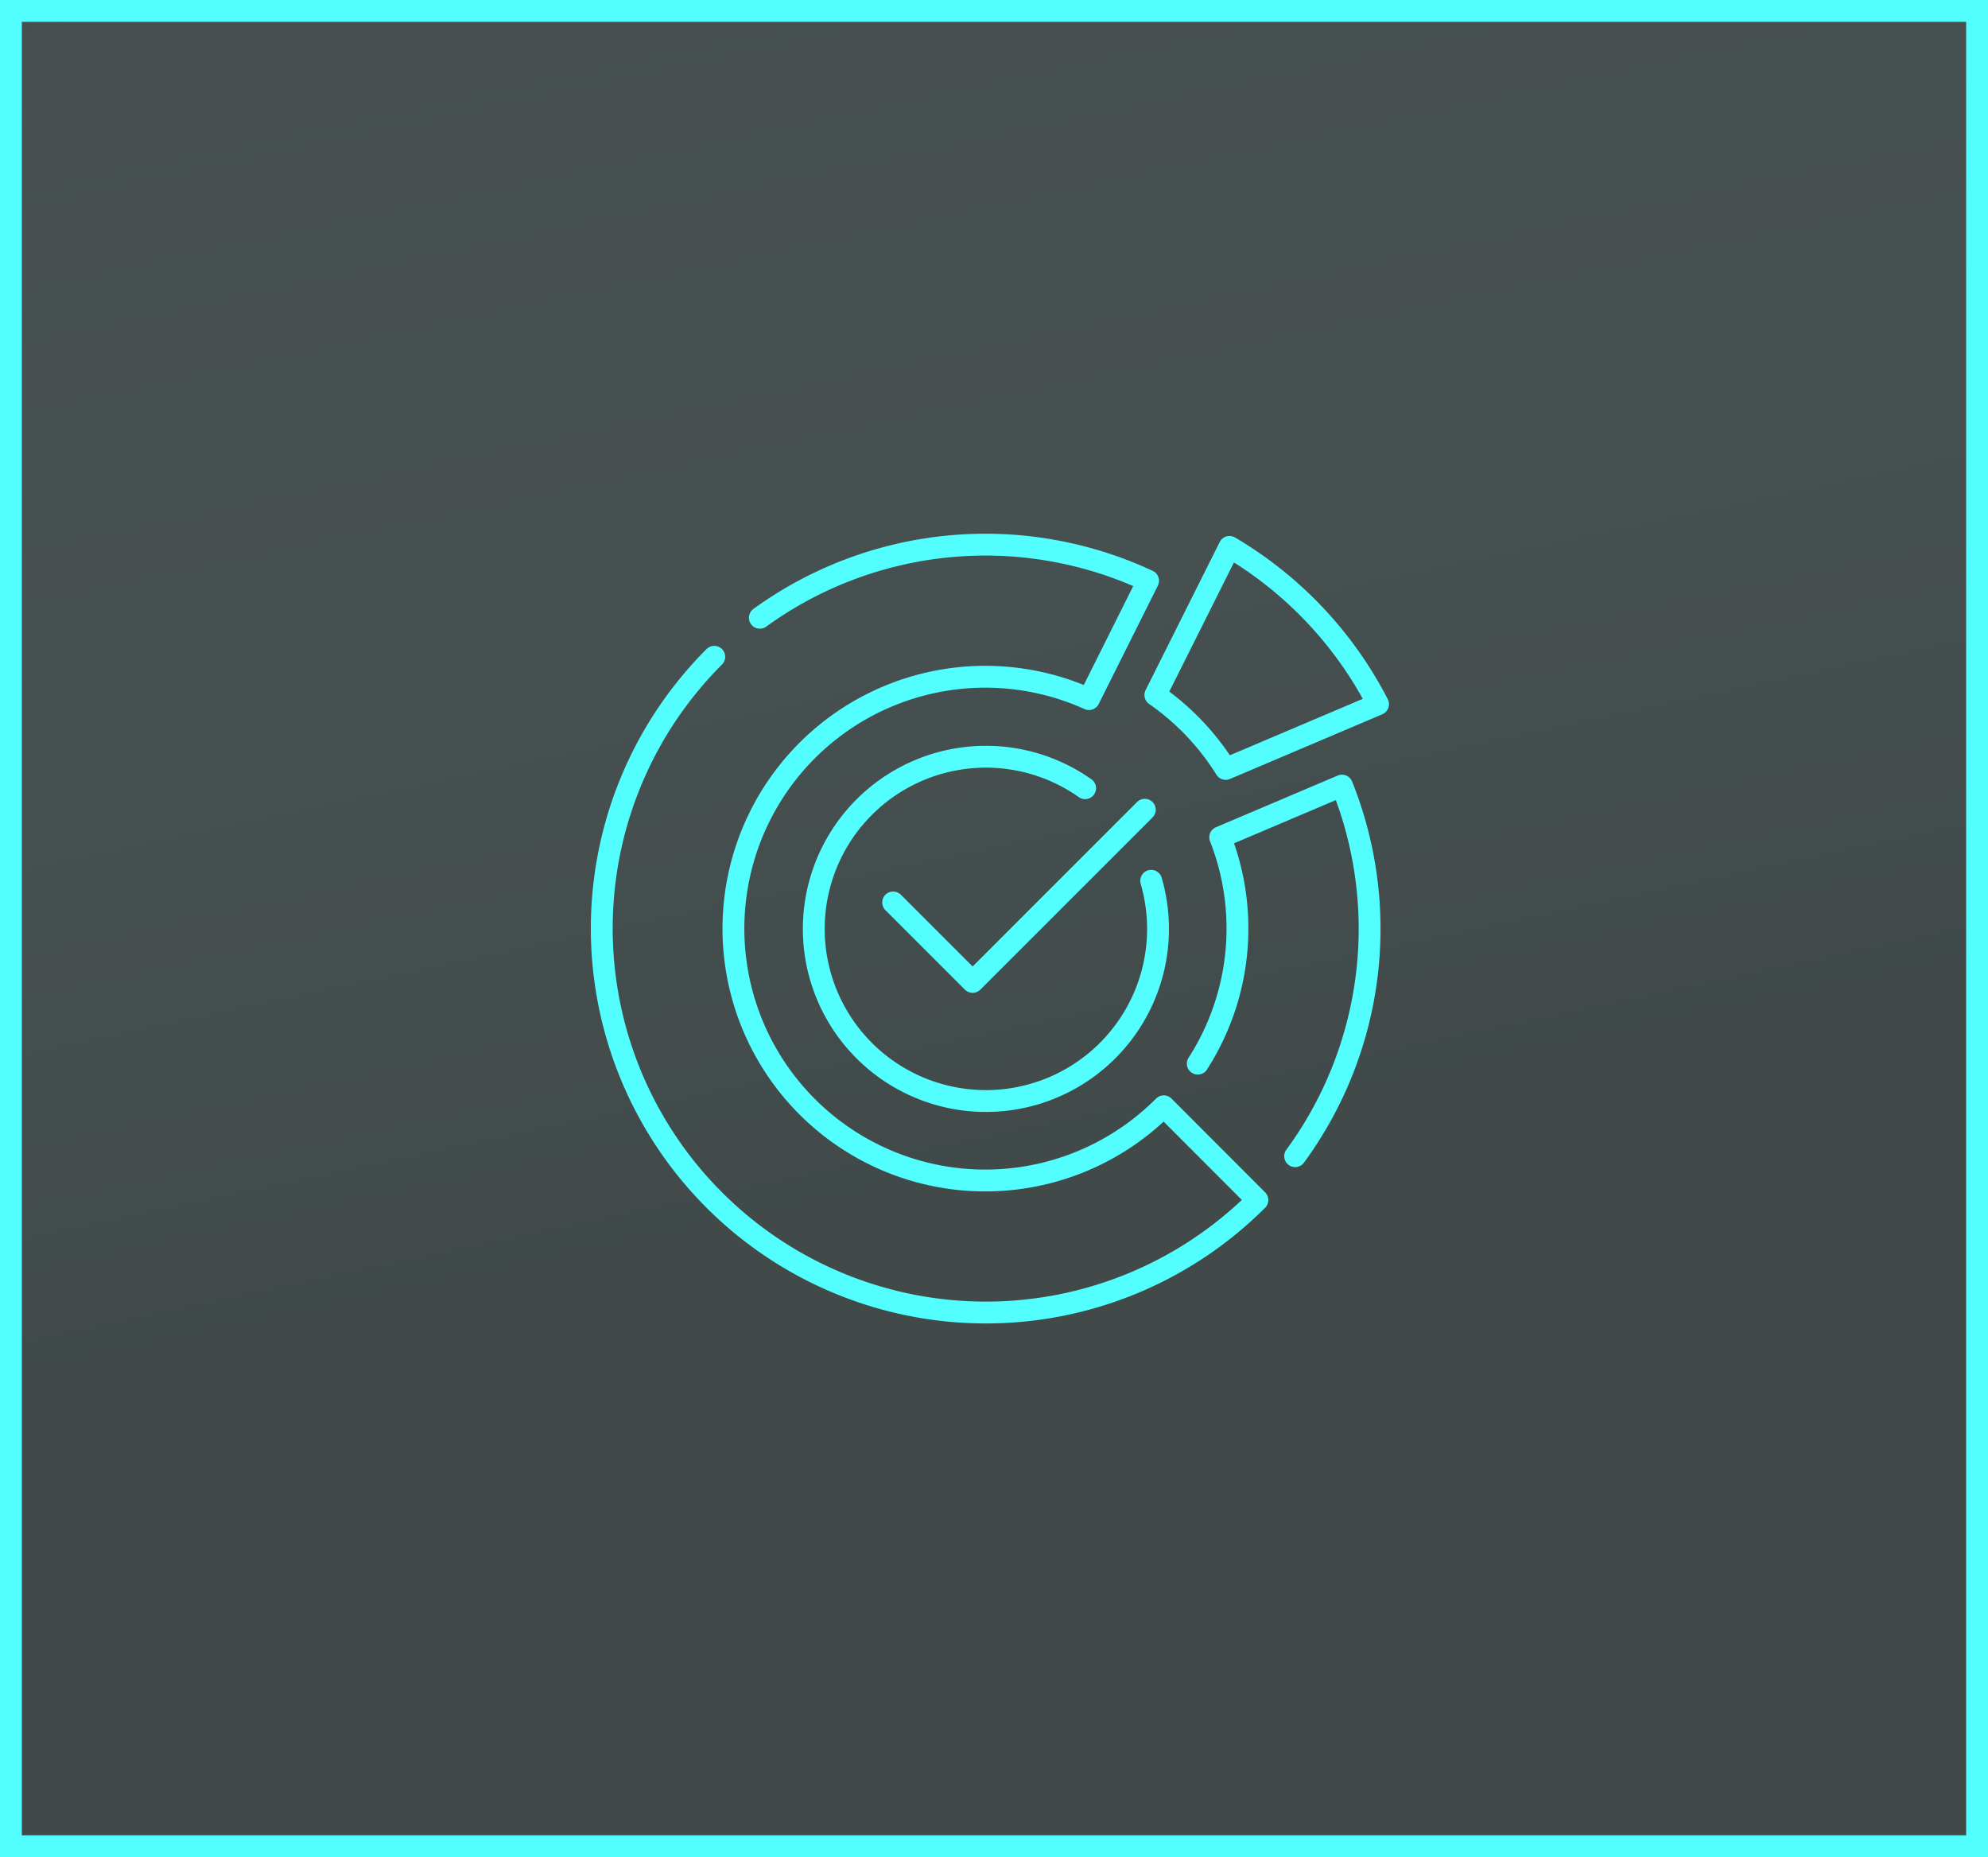 <?xml version="1.0" encoding="UTF-8"?>
<svg xmlns="http://www.w3.org/2000/svg" xmlns:xlink="http://www.w3.org/1999/xlink" id="Component_44_1" data-name="Component 44 – 1" width="91" height="85" viewBox="0 0 91 85">
  <rect x="0" y="0" width="91" height="85" fill="#333333" stroke="none"/>
  <defs>
    <linearGradient id="linear-gradient" x2="0.166" y2="0.722" gradientUnits="objectBoundingBox">
      <stop offset="0" stop-color="#c6ffff" stop-opacity="0.133"></stop>
      <stop offset="1" stop-color="#638080" stop-opacity="0.282"></stop>
    </linearGradient>
  </defs>
  <g id="Rectangle_443" data-name="Rectangle 443" stroke="#52fffe" stroke-width="1" fill="url(#linear-gradient)">
    <rect width="91" height="85" stroke="none"></rect>
    <rect x="0.5" y="0.5" width="90" height="84" fill="none"></rect>
  </g>
  <g id="data_validation_x2C__data_x2C__chart_x2C__tick" transform="translate(27.547 24.927)">
    <g id="Group_913" data-name="Group 913" transform="translate(0 0)">
      <path id="XMLID_3614_" d="M25.619,11.74l6.974-2.961a17.812,17.812,0,0,0-6.8-7.2L22.4,8.357A11.6,11.6,0,0,1,25.619,11.74Z" transform="translate(2.94 -1.474)" fill="rgba(255,255,255,0)"></path>
      <path id="XMLID_3615_" d="M25.364,11.234l6.459-2.741A17.645,17.645,0,0,0,29.934,6.25a17.885,17.885,0,0,0-2.534-2.1,1.059,1.059,0,0,0-1.565.432L23.6,9.048A11.526,11.526,0,0,1,25.364,11.234Z" transform="translate(3.195 -0.968)" fill="rgba(255,255,255,0)"></path>
      <path id="XMLID_3616_" d="M30.872,10.589,25.3,12.955a11.483,11.483,0,0,1-2.583,12.316L27,29.557A17.567,17.567,0,0,0,30.872,10.589Z" transform="translate(3.007 0.441)" fill="rgba(255,255,255,0)"></path>
      <path id="XMLID_3617_" d="M27.226,27.2a11.528,11.528,0,1,1-3.42-18.642l2.707-5.415a17.57,17.57,0,1,0,5,28.344Z" transform="translate(-1.501 -1.492)" fill="rgba(255,255,255,0)"></path>
      <path id="XMLID_3618_" d="M27.012,26.989a11.528,11.528,0,1,1-3.42-18.642L26,3.532A17.549,17.549,0,0,0,7.067,31.848a17.542,17.542,0,0,0,24.23-.572Z" transform="translate(-1.287 -1.278)" fill="rgba(255,255,255,0)"></path>
      <g id="XMLID_3622_" transform="translate(9.699 9.709)">
        <g id="XMLID_3623_">
          <g id="XMLID_3624_">
            <circle id="XMLID_3625_" cx="7.881" cy="7.881" r="7.881" fill="rgba(255,255,255,0)"></circle>
          </g>
        </g>
      </g>
      <path id="XMLID_3626_" d="M18.381,10.5a7.874,7.874,0,0,0-6.142,12.81A7.875,7.875,0,0,0,23.311,12.239,7.841,7.841,0,0,0,18.381,10.5Z" transform="translate(0.411 0.422)" fill="rgba(255,255,255,0)"></path>
    </g>
    <g id="Group_914" data-name="Group 914" transform="translate(0 0.001)">
      <path id="XMLID_3619_" d="M6.649,6.627A17.58,17.58,0,0,0,31.511,31.49L27.225,27.2A11.528,11.528,0,1,1,23.8,8.562l2.707-5.415A17.6,17.6,0,0,0,8.736,4.839" transform="translate(-1.501 -1.493)" fill="none" stroke="#52fffe" stroke-linecap="round" stroke-linejoin="round" stroke-miterlimit="10" stroke-width="1"></path>
      <path id="XMLID_3620_" d="M28.457,27.55A17.6,17.6,0,0,0,30.6,10.589l-5.573,2.366A11.438,11.438,0,0,1,24,23.314" transform="translate(3.281 0.44)" fill="none" stroke="#52fffe" stroke-linecap="round" stroke-linejoin="round" stroke-miterlimit="10" stroke-width="1"></path>
      <path id="XMLID_3621_" d="M25.619,11.74l6.974-2.961a17.812,17.812,0,0,0-6.8-7.2L22.4,8.357A11.6,11.6,0,0,1,25.619,11.74Z" transform="translate(2.94 -1.475)" fill="none" stroke="#52fffe" stroke-linecap="round" stroke-linejoin="round" stroke-miterlimit="10" stroke-width="1"></path>
      <path id="XMLID_3627_" d="M24.019,11.5l-7.881,7.881L12.5,15.744" transform="translate(0.836 0.633)" fill="none" stroke="#52fffe" stroke-linecap="round" stroke-linejoin="round" stroke-miterlimit="10" stroke-width="1"></path>
      <g id="XMLID_3628_" transform="translate(9.699 9.708)">
        <g id="XMLID_3629_">
          <g id="XMLID_3630_">
            <path id="XMLID_3631_" d="M24.949,15.178a7.879,7.879,0,1,1-3.024-4.238" transform="translate(-9.5 -9.5)" fill="none" stroke="#52fffe" stroke-linecap="round" stroke-linejoin="round" stroke-miterlimit="10" stroke-width="1"></path>
          </g>
        </g>
      </g>
    </g>
  </g>
</svg>
